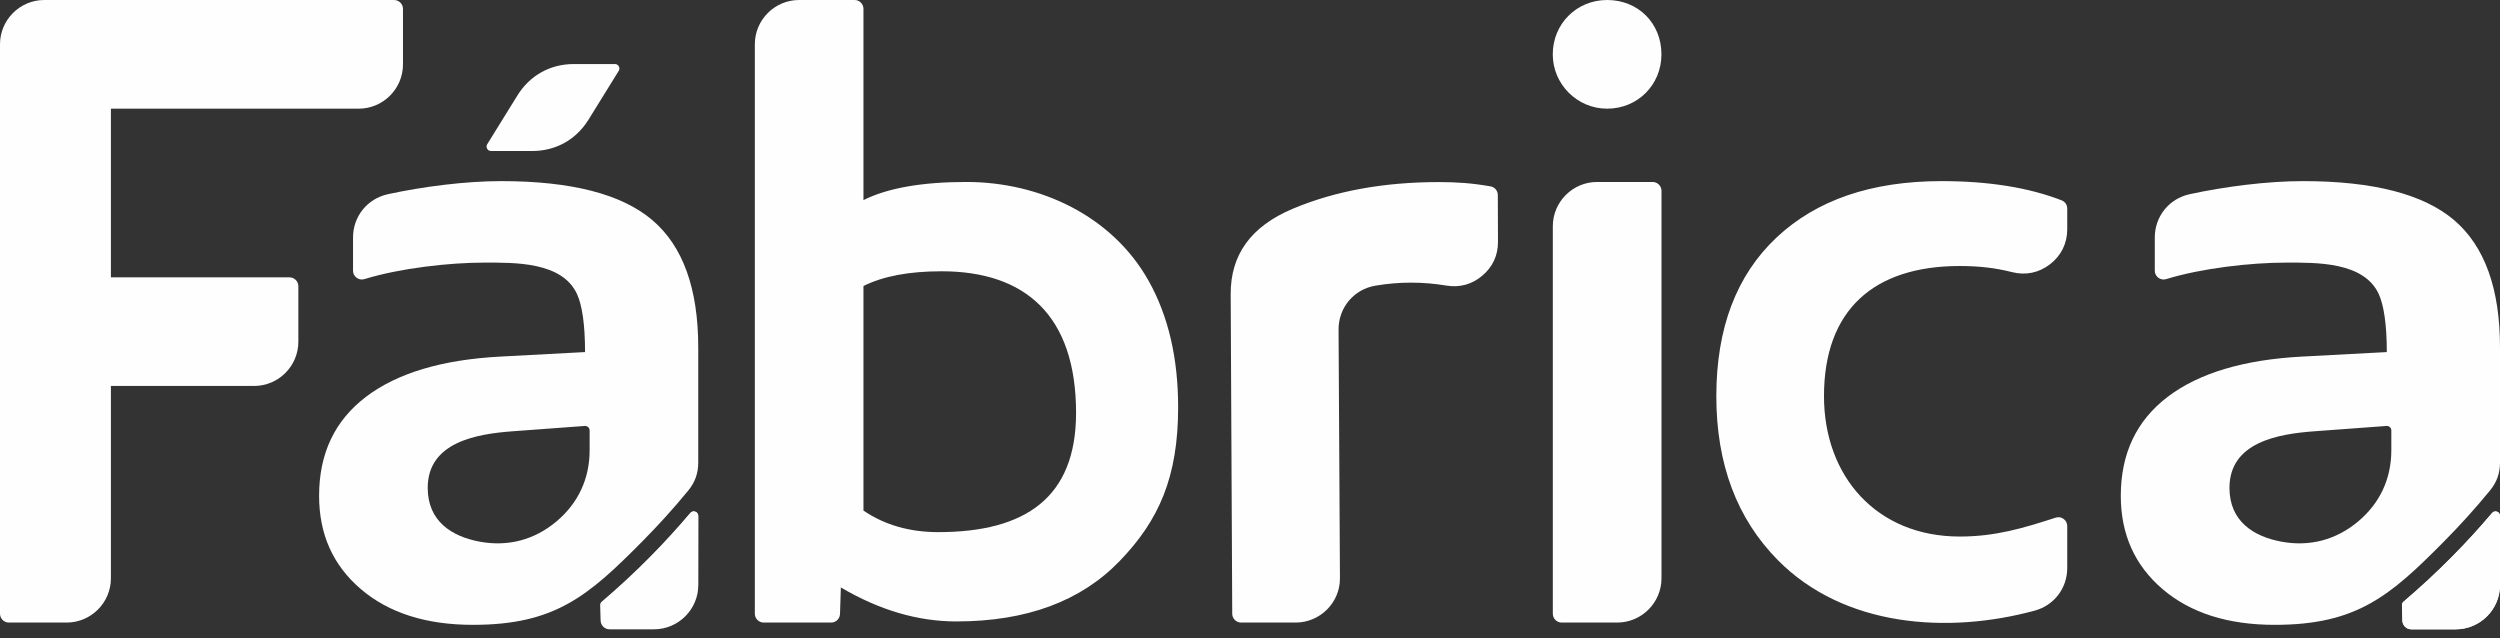 <svg width="47" height="12" viewBox="0 0 47 12" fill="none" xmlns="http://www.w3.org/2000/svg">
<rect x="0" y="0" width="47" height="12" fill="#333333" stroke="none"/>
<path fill-rule="evenodd" clip-rule="evenodd" d="M7.576 1.211V0.166C7.576 0.075 7.5 0 7.409 0H0.832C0.374 0 0 0.374 0 0.832V11.538C0 11.629 0.075 11.704 0.166 11.704H1.253C1.712 11.704 2.085 11.33 2.085 10.872V7.256H4.777C5.235 7.256 5.609 6.883 5.609 6.424V5.38C5.609 5.288 5.533 5.214 5.442 5.214H2.085V2.043H6.744C7.202 2.043 7.576 1.669 7.576 1.211ZM14.357 11.704H15.626C15.715 11.704 15.789 11.633 15.792 11.543L15.808 11.044C16.531 11.47 17.255 11.683 17.978 11.683C19.298 11.683 20.323 11.303 21.053 10.544C21.784 9.785 22.149 8.975 22.149 7.656C22.149 6.734 21.965 5.943 21.596 5.283C20.911 4.057 19.549 3.421 18.17 3.421C17.333 3.421 16.687 3.535 16.233 3.762V0.166C16.233 0.075 16.159 0 16.067 0H15.023C14.564 0 14.191 0.374 14.191 0.832V11.538C14.191 11.629 14.265 11.704 14.357 11.704ZM17.702 5.1C19.276 5.1 20.23 5.932 20.23 7.762C20.23 9.356 19.277 10.004 17.638 10.004C17.099 10.004 16.631 9.869 16.233 9.599V5.377C16.602 5.192 17.092 5.1 17.702 5.1ZM23.332 11.704H24.359C24.817 11.704 25.193 11.33 25.191 10.872L25.165 6.195C25.163 5.785 25.452 5.44 25.855 5.371C26.295 5.295 26.752 5.295 27.192 5.369C27.442 5.41 27.674 5.347 27.867 5.183C28.061 5.02 28.163 4.802 28.162 4.548L28.159 3.668C28.159 3.586 28.102 3.518 28.022 3.504C27.69 3.445 27.4 3.423 27.053 3.423C26.017 3.423 25.102 3.59 24.308 3.923C23.513 4.257 23.134 4.792 23.137 5.53L23.166 11.538C23.166 11.629 23.241 11.704 23.332 11.704ZM29.359 11.704H30.404C30.862 11.704 31.236 11.33 31.236 10.872V3.587C31.236 3.496 31.16 3.421 31.069 3.421H30.025C29.567 3.421 29.193 3.795 29.193 4.253V11.538C29.193 11.629 29.267 11.704 29.359 11.704ZM38.758 3.766C38.14 3.526 37.387 3.405 36.502 3.405C35.183 3.405 34.147 3.76 33.395 4.469C32.644 5.178 32.267 6.171 32.267 7.448C32.267 8.725 32.654 9.753 33.427 10.534C34.672 11.79 36.616 11.923 38.249 11.481C38.617 11.382 38.864 11.059 38.864 10.678V9.89C38.864 9.835 38.84 9.788 38.796 9.756C38.751 9.723 38.699 9.715 38.647 9.732C38.037 9.929 37.515 10.087 36.843 10.087C35.279 10.087 34.291 8.955 34.291 7.448C34.291 5.826 35.228 5.001 36.843 5.001C37.185 5.001 37.496 5.032 37.827 5.116C38.084 5.181 38.333 5.129 38.543 4.966C38.752 4.803 38.864 4.575 38.864 4.309V3.921C38.864 3.851 38.823 3.791 38.758 3.766Z" fill="#FFFEFE"/>
<path d="M30.214 2.043C29.651 2.043 29.192 1.584 29.192 1.021C29.192 0.447 29.641 0 30.214 0C30.798 0 31.235 0.437 31.235 1.021C31.235 1.595 30.788 2.043 30.214 2.043Z" fill="#FFFEFE"/>
<path d="M11.284 11.378L11.292 11.67C11.295 11.759 11.369 11.831 11.459 11.831H12.295C12.753 11.831 13.127 11.457 13.127 10.999V9.699C13.127 9.663 13.106 9.632 13.072 9.62C13.038 9.607 13.002 9.617 12.979 9.644C12.735 9.932 12.485 10.204 12.233 10.459C11.929 10.766 11.621 11.05 11.313 11.312C11.293 11.329 11.283 11.352 11.284 11.378Z" fill="url(#paint0_linear_2631_2)"/>
<path d="M11.284 11.378L11.292 11.67C11.295 11.759 11.369 11.831 11.459 11.831H12.295C12.753 11.831 13.127 11.457 13.127 10.999V10.872V9.699C13.127 9.663 13.106 9.632 13.072 9.62C13.038 9.607 13.002 9.617 12.979 9.644C12.735 9.932 12.485 10.204 12.233 10.459C11.929 10.766 11.621 11.05 11.313 11.312C11.3 11.323 11.291 11.337 11.287 11.353C11.284 11.361 11.284 11.369 11.284 11.378Z" fill="#FFFEFE"/>
<path d="M45.157 11.378L45.165 11.67C45.168 11.759 45.242 11.831 45.332 11.831H46.168C46.626 11.831 47 11.457 47 10.999V9.699C47 9.663 46.979 9.632 46.945 9.62C46.911 9.607 46.875 9.617 46.852 9.644C46.608 9.932 46.358 10.204 46.106 10.459C45.802 10.766 45.494 11.05 45.186 11.312C45.166 11.329 45.156 11.352 45.157 11.378Z" fill="#FFFEFE"/>
<path d="M45.157 11.378L45.165 11.67C45.168 11.759 45.242 11.831 45.332 11.831H46.168C46.626 11.831 47 11.457 47 10.999V10.872V9.699C47 9.663 46.979 9.632 46.945 9.62C46.911 9.607 46.875 9.617 46.852 9.644C46.608 9.932 46.358 10.204 46.106 10.459C45.802 10.766 45.494 11.05 45.186 11.312C45.173 11.323 45.164 11.337 45.16 11.353C45.157 11.361 45.157 11.369 45.157 11.378Z" fill="#FFFEFE"/>
<path d="M10.789 1.204H11.561C11.592 1.204 11.619 1.22 11.634 1.247C11.649 1.275 11.649 1.306 11.632 1.332L11.065 2.248C10.831 2.626 10.449 2.839 10.004 2.839H9.232C9.2 2.839 9.174 2.823 9.158 2.796C9.143 2.768 9.144 2.737 9.16 2.711L9.727 1.795C9.961 1.417 10.344 1.204 10.789 1.204Z" fill="#FFFEFE"/>
<path fill-rule="evenodd" clip-rule="evenodd" d="M42.9 10.185C42.364 10.088 41.914 9.798 41.914 9.172C41.914 8.312 42.831 8.158 43.51 8.108L44.867 8.008C44.891 8.007 44.913 8.014 44.93 8.031C44.948 8.047 44.957 8.068 44.957 8.092V8.465C44.957 9.001 44.742 9.462 44.33 9.806C43.919 10.149 43.427 10.28 42.9 10.185ZM40.725 5.247C41.396 5.04 42.326 4.937 42.978 4.937C43.548 4.937 44.444 4.918 44.723 5.533C44.814 5.735 44.872 6.094 44.872 6.619L43.276 6.704C42.184 6.762 41.343 7.013 40.754 7.459C40.166 7.906 39.871 8.527 39.871 9.321C39.871 10.045 40.134 10.63 40.658 11.077C41.183 11.524 41.886 11.747 42.765 11.747C44.306 11.747 44.933 11.205 45.95 10.177C46.242 9.882 46.53 9.565 46.81 9.224C46.938 9.069 47 8.897 47 8.696V6.533C47 5.427 46.712 4.629 46.138 4.139C45.564 3.65 44.617 3.405 43.297 3.405C42.623 3.405 41.829 3.507 41.165 3.651C40.778 3.735 40.51 4.069 40.51 4.464V5.088C40.51 5.142 40.533 5.189 40.577 5.222C40.621 5.254 40.673 5.263 40.725 5.247Z" fill="#FFFEFE"/>
<path fill-rule="evenodd" clip-rule="evenodd" d="M9.027 10.185C8.492 10.088 8.041 9.798 8.041 9.172C8.041 8.312 8.959 8.158 9.637 8.108L10.994 8.008C11.018 8.007 11.04 8.014 11.058 8.031C11.075 8.047 11.085 8.068 11.085 8.092V8.465C11.085 9.001 10.869 9.462 10.458 9.806C10.047 10.149 9.555 10.28 9.027 10.185ZM6.852 5.247C7.523 5.04 8.454 4.937 9.105 4.937C9.675 4.937 10.572 4.918 10.85 5.533C10.942 5.735 10.999 6.094 10.999 6.619L9.403 6.704C8.312 6.762 7.47 7.013 6.882 7.459C6.293 7.906 5.999 8.527 5.999 9.321C5.999 10.045 6.261 10.63 6.786 11.077C7.311 11.524 8.013 11.747 8.893 11.747C10.433 11.747 11.06 11.205 12.077 10.177C12.369 9.882 12.658 9.565 12.938 9.224C13.066 9.069 13.127 8.897 13.127 8.696V6.533C13.127 5.427 12.84 4.629 12.265 4.139C11.691 3.65 10.744 3.405 9.425 3.405C8.75 3.405 7.956 3.507 7.292 3.651C6.906 3.735 6.637 4.069 6.637 4.464V5.088C6.637 5.142 6.661 5.189 6.704 5.222C6.748 5.254 6.801 5.263 6.852 5.247Z" fill="#FFFEFE"/>
<defs>
<linearGradient id="paint0_linear_2631_2" x1="12.205" y1="9.614" x2="12.205" y2="11.831" gradientUnits="userSpaceOnUse">
<stop stop-color="white"/>
<stop offset="1" stop-color="white" stop-opacity="0"/>
</linearGradient>
</defs>
</svg>
